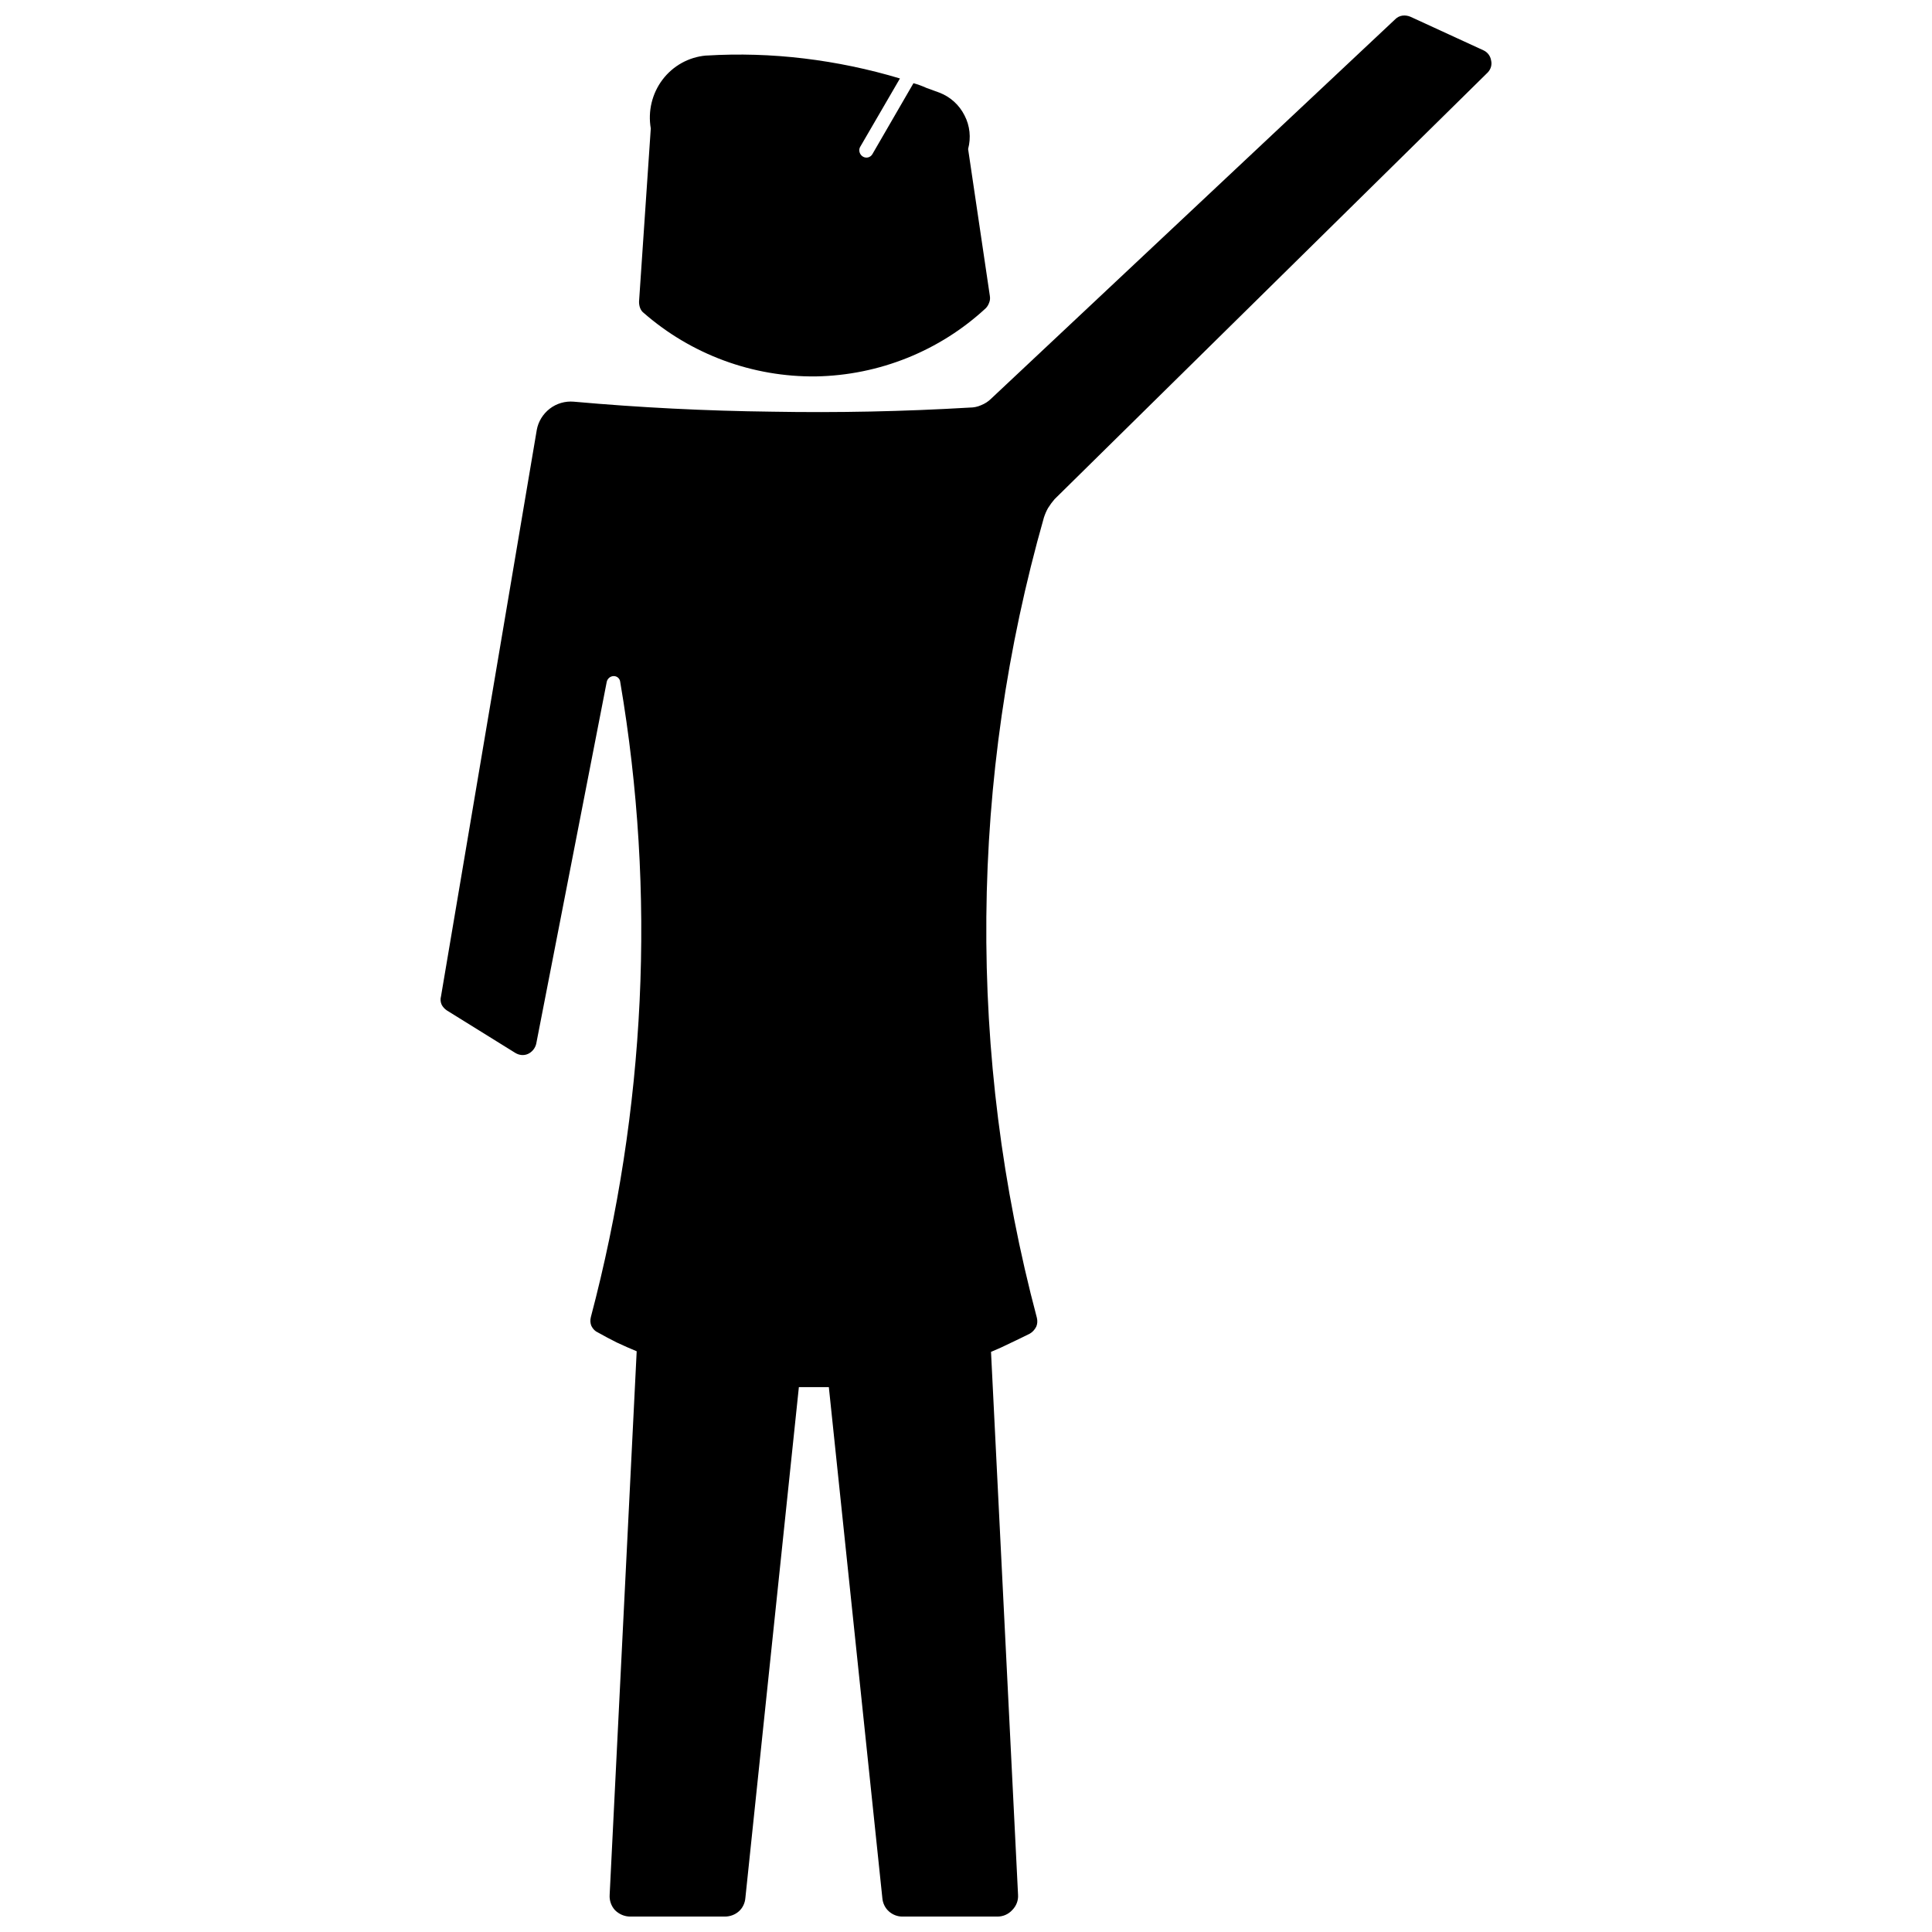 <?xml version="1.0" encoding="UTF-8"?>
<!-- Uploaded to: SVG Repo, www.svgrepo.com, Generator: SVG Repo Mixer Tools -->
<svg width="800px" height="800px" version="1.1" viewBox="144 144 512 512" xmlns="http://www.w3.org/2000/svg">
 <defs>
  <clipPath id="a">
   <path d="m260 148.09h280v503.81h-280z"/>
  </clipPath>
 </defs>
 <path d="m331.1 158.72c-4.559 0.395-8.75 2.719-11.523 6.387-2.773 3.668-3.906 8.363-3.113 12.926l-3.113 45.938c0 0.613 0.105 1.199 0.312 1.715 0.203 0.512 0.523 0.938 0.934 1.246 12.633 11.027 28.887 17.02 45.629 16.82 16.742-0.301 32.773-6.734 45.004-18.062 0.41-0.41 0.73-0.945 0.934-1.559 0.203-0.512 0.258-1.098 0.156-1.711l-5.762-38.93c0.805-3.012 0.473-6.164-0.934-8.875-1.406-2.812-3.785-4.969-6.695-6.074-1.141-0.414-2.285-0.832-3.426-1.246-1.141-0.52-2.285-0.934-3.426-1.246l-10.906 18.836c-0.516 0.859-1.633 1.141-2.492 0.621-0.859-0.516-1.207-1.633-0.777-2.492l10.59-18.219c-8.289-2.488-16.781-4.258-25.383-5.297-8.602-1.035-17.25-1.297-25.852-0.777z"/>
 <g clip-path="url(#a)">
  <path d="m260.87 408.04c-0.203 0.711-0.148 1.469 0.156 2.18 0.305 0.609 0.793 1.152 1.402 1.559l18.062 11.211c1.074 0.684 2.352 0.801 3.426 0.312 1.074-0.488 1.887-1.477 2.18-2.648l18.688-95.926c0.18-0.898 0.973-1.559 1.867-1.559 0.898 0 1.625 0.66 1.715 1.559 4.762 27.953 6.484 56.293 5.137 84.559s-5.68 56.344-12.926 83.781c-0.203 0.809-0.148 1.629 0.156 2.336 0.402 0.809 1.008 1.41 1.715 1.711 1.66 0.934 3.32 1.816 4.984 2.648 1.766 0.832 3.531 1.609 5.297 2.336l-7.164 144.05c-0.098 1.492 0.406 2.953 1.402 4.051 1.094 1.094 2.555 1.711 4.047 1.711h25.07c1.402 0 2.734-0.5 3.738-1.402 1.004-0.902 1.613-2.18 1.715-3.582l14.172-135.32h3.891 4.051l14.172 135.32c0.102 1.402 0.711 2.68 1.711 3.582 1.004 0.902 2.277 1.402 3.582 1.402h25.227c1.492 0 2.898-0.617 3.894-1.711 1.094-1.098 1.656-2.555 1.555-4.051l-7.164-143.89c1.766-0.727 3.477-1.504 5.141-2.336 1.766-0.832 3.481-1.66 5.141-2.492 0.707-0.402 1.309-1.059 1.715-1.867 0.301-0.707 0.355-1.527 0.156-2.336-9.199-34.629-13.703-70.336-13.391-106.21 0.309-35.766 5.441-71.367 15.262-105.89 0.309-0.93 0.676-1.77 1.09-2.492 0.516-0.828 1.094-1.613 1.715-2.336l114.76-113.05c0.879-0.879 1.227-2.102 0.934-3.269-0.195-1.172-0.949-2.16-2.023-2.648l-19.309-8.879c-0.711-0.305-1.469-0.414-2.18-0.312-0.711 0.102-1.359 0.426-1.867 0.934l-107.14 100.6c-0.719 0.719-1.617 1.301-2.648 1.711-0.926 0.41-1.93 0.621-2.961 0.621-17.539 1.039-35.043 1.402-52.48 1.09-17.539-0.207-35.043-1.09-52.48-2.648-2.301-0.199-4.582 0.469-6.387 1.867-1.801 1.402-3.027 3.402-3.426 5.606z"/>
 </g>
</svg>